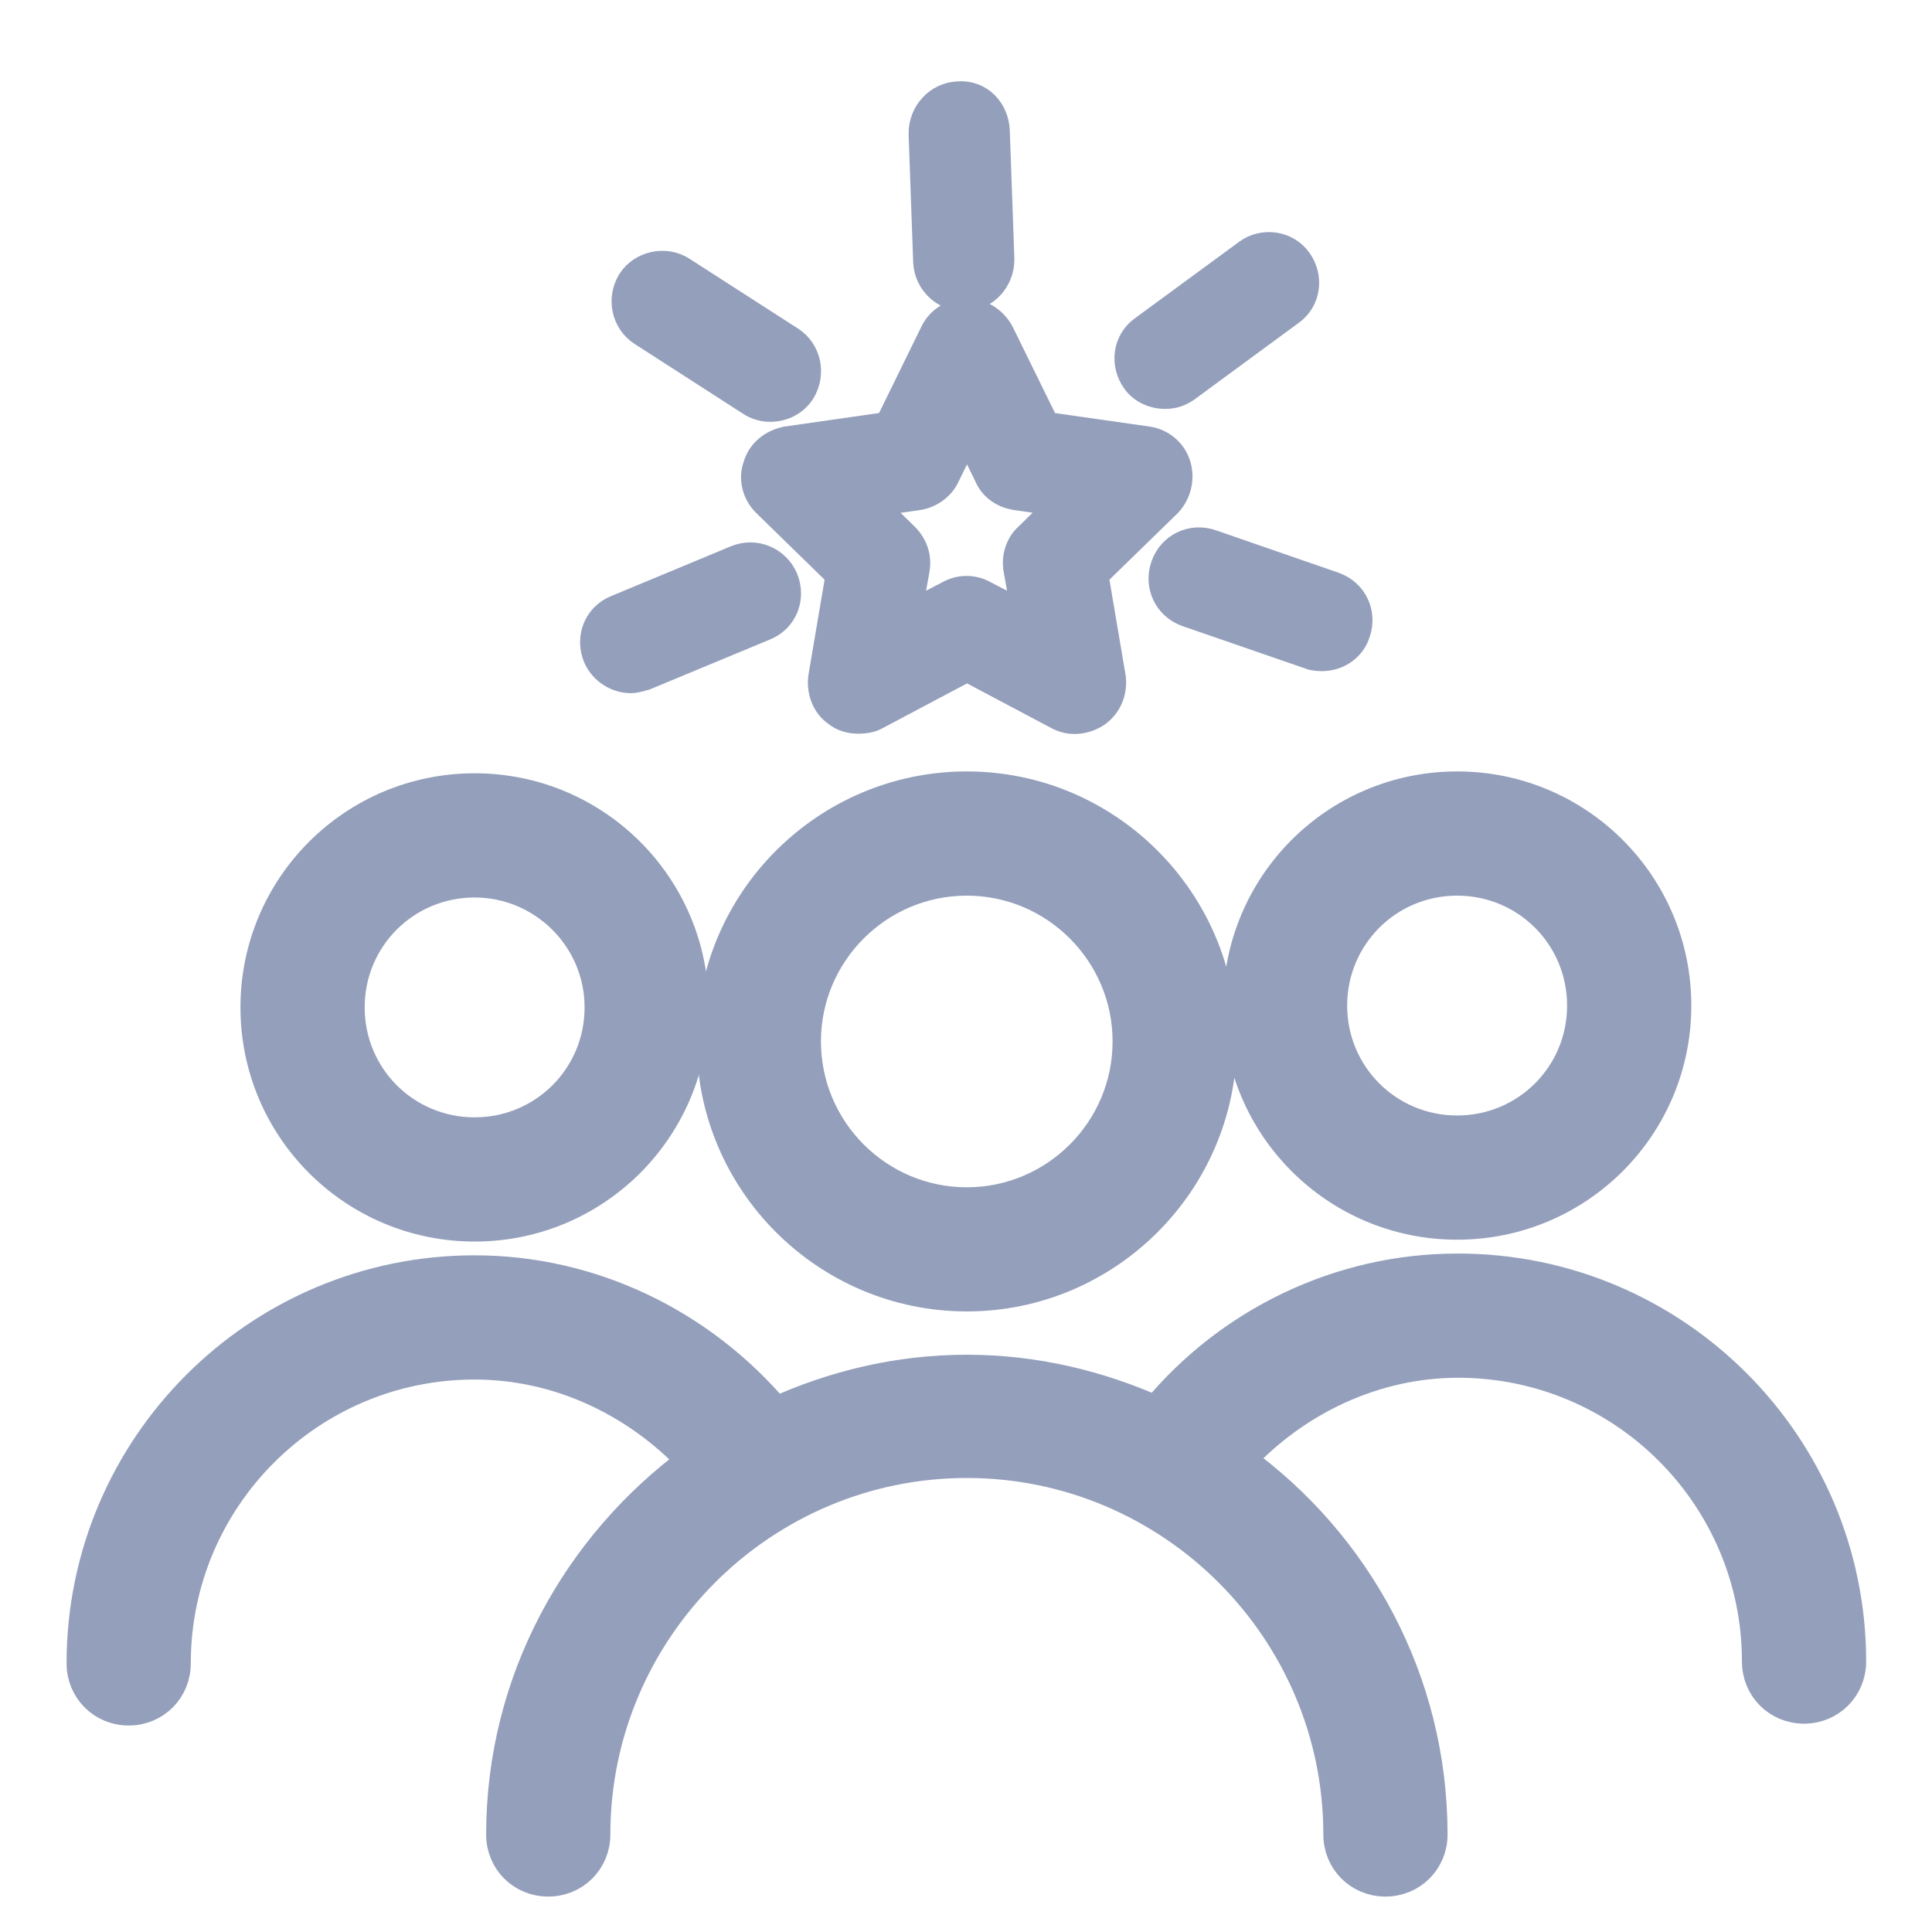 <?xml version="1.0" encoding="UTF-8"?> <svg xmlns="http://www.w3.org/2000/svg" width="24" height="24" viewBox="0 0 24 24" fill="none"><path d="M12.01 16.091C13.747 16.091 15.164 14.674 15.164 12.937C15.164 11.2 13.747 9.783 12.01 9.783C10.273 9.783 8.855 11.2 8.855 12.937C8.855 14.674 10.273 16.091 12.01 16.091ZM12.01 10.926C13.118 10.926 14.021 11.829 14.021 12.937C14.021 14.046 13.118 14.949 12.01 14.949C10.901 14.949 9.998 14.046 9.998 12.937C9.998 11.829 10.901 10.926 12.01 10.926ZM18.101 15.2C19.598 15.2 20.81 13.989 20.81 12.492C20.81 10.994 19.598 9.783 18.101 9.783C16.604 9.783 15.393 10.994 15.393 12.492C15.393 13.989 16.604 15.2 18.101 15.2ZM18.101 10.926C18.97 10.926 19.667 11.623 19.667 12.492C19.667 13.36 18.97 14.057 18.101 14.057C17.233 14.057 16.535 13.36 16.535 12.492C16.535 11.623 17.233 10.926 18.101 10.926Z" fill="#949FBB" stroke="#949FBB" stroke-width="0.4"></path><path d="M18.102 15.772C16.65 15.772 15.279 16.434 14.364 17.543C13.645 17.223 12.856 17.029 12.01 17.029C11.165 17.029 10.364 17.223 9.633 17.555C8.707 16.457 7.347 15.794 5.896 15.794C3.21 15.794 1.027 17.977 1.027 20.663C1.027 20.983 1.279 21.235 1.599 21.235C1.919 21.235 2.17 20.983 2.17 20.663C2.17 18.606 3.839 16.937 5.896 16.937C6.936 16.937 7.907 17.395 8.616 18.149C7.187 19.2 6.239 20.88 6.239 22.789C6.239 23.109 6.49 23.36 6.81 23.36C7.13 23.36 7.382 23.109 7.382 22.789C7.382 20.24 9.462 18.16 12.01 18.16C14.559 18.16 16.639 20.24 16.639 22.789C16.639 23.109 16.89 23.36 17.21 23.36C17.53 23.36 17.782 23.109 17.782 22.789C17.782 20.869 16.833 19.177 15.393 18.137C16.09 17.383 17.073 16.915 18.113 16.915C20.17 16.915 21.839 18.583 21.839 20.64C21.839 20.96 22.09 21.212 22.41 21.212C22.73 21.212 22.982 20.96 22.982 20.64C22.982 17.954 20.799 15.772 18.113 15.772H18.102ZM5.896 15.223C7.393 15.223 8.604 14.012 8.604 12.514C8.604 11.017 7.393 9.806 5.896 9.806C4.399 9.806 3.187 11.017 3.187 12.514C3.187 14.012 4.399 15.223 5.896 15.223ZM5.896 10.949C6.753 10.949 7.462 11.646 7.462 12.514C7.462 13.383 6.764 14.08 5.896 14.08C5.027 14.08 4.33 13.383 4.33 12.514C4.33 11.646 5.027 10.949 5.896 10.949Z" fill="#949FBB" stroke="#949FBB" stroke-width="0.4"></path><path d="M10.664 8.914C10.573 8.914 10.481 8.891 10.413 8.834C10.276 8.743 10.218 8.571 10.241 8.411L10.458 7.131L9.533 6.229C9.418 6.114 9.373 5.943 9.43 5.794C9.476 5.634 9.613 5.531 9.773 5.497L11.053 5.314L11.624 4.149C11.693 4 11.841 3.909 12.013 3.909C12.173 3.909 12.321 4 12.401 4.149L12.973 5.314L14.253 5.497C14.413 5.52 14.55 5.634 14.596 5.794C14.641 5.954 14.596 6.114 14.493 6.229L13.567 7.131L13.784 8.411C13.807 8.571 13.75 8.731 13.613 8.834C13.476 8.926 13.304 8.949 13.156 8.869L12.013 8.263L10.87 8.869C10.813 8.903 10.733 8.914 10.676 8.914H10.664ZM10.756 6.229L11.224 6.686C11.327 6.789 11.373 6.926 11.35 7.063L11.236 7.703L11.807 7.406C11.933 7.337 12.081 7.337 12.207 7.406L12.778 7.703L12.664 7.063C12.641 6.926 12.687 6.777 12.79 6.686L13.258 6.229L12.618 6.137C12.481 6.114 12.356 6.034 12.298 5.897L12.013 5.314L11.727 5.897C11.67 6.023 11.544 6.114 11.407 6.137L10.767 6.229H10.756ZM16.413 8.137C16.413 8.137 16.321 8.137 16.276 8.114L14.756 7.589C14.527 7.509 14.413 7.269 14.493 7.04C14.573 6.811 14.813 6.697 15.041 6.777L16.561 7.303C16.79 7.383 16.904 7.623 16.824 7.851C16.767 8.034 16.596 8.137 16.424 8.137H16.413ZM14.47 4.88C14.344 4.88 14.207 4.823 14.127 4.709C13.99 4.514 14.024 4.251 14.218 4.114L15.51 3.166C15.693 3.029 15.967 3.063 16.104 3.257C16.241 3.451 16.207 3.714 16.013 3.851L14.721 4.8C14.641 4.857 14.561 4.88 14.47 4.88ZM11.978 3.669C11.75 3.669 11.556 3.486 11.544 3.257L11.487 1.657C11.487 1.417 11.67 1.223 11.898 1.211C12.161 1.189 12.333 1.394 12.344 1.623L12.401 3.223C12.401 3.463 12.218 3.657 11.99 3.669H11.978ZM9.567 5.04C9.487 5.04 9.407 5.017 9.338 4.971L7.99 4.103C7.796 3.977 7.738 3.714 7.864 3.509C7.99 3.314 8.264 3.257 8.458 3.383L9.807 4.251C10.001 4.377 10.058 4.64 9.933 4.846C9.853 4.971 9.716 5.04 9.567 5.04ZM7.841 8.411C7.67 8.411 7.51 8.309 7.441 8.149C7.35 7.931 7.441 7.68 7.67 7.589L9.156 6.971C9.373 6.88 9.624 6.983 9.716 7.2C9.807 7.417 9.716 7.669 9.487 7.76L8.001 8.377C8.001 8.377 7.887 8.411 7.841 8.411Z" fill="#949FBB" stroke="#949FBB" stroke-width="0.4"></path></svg> 